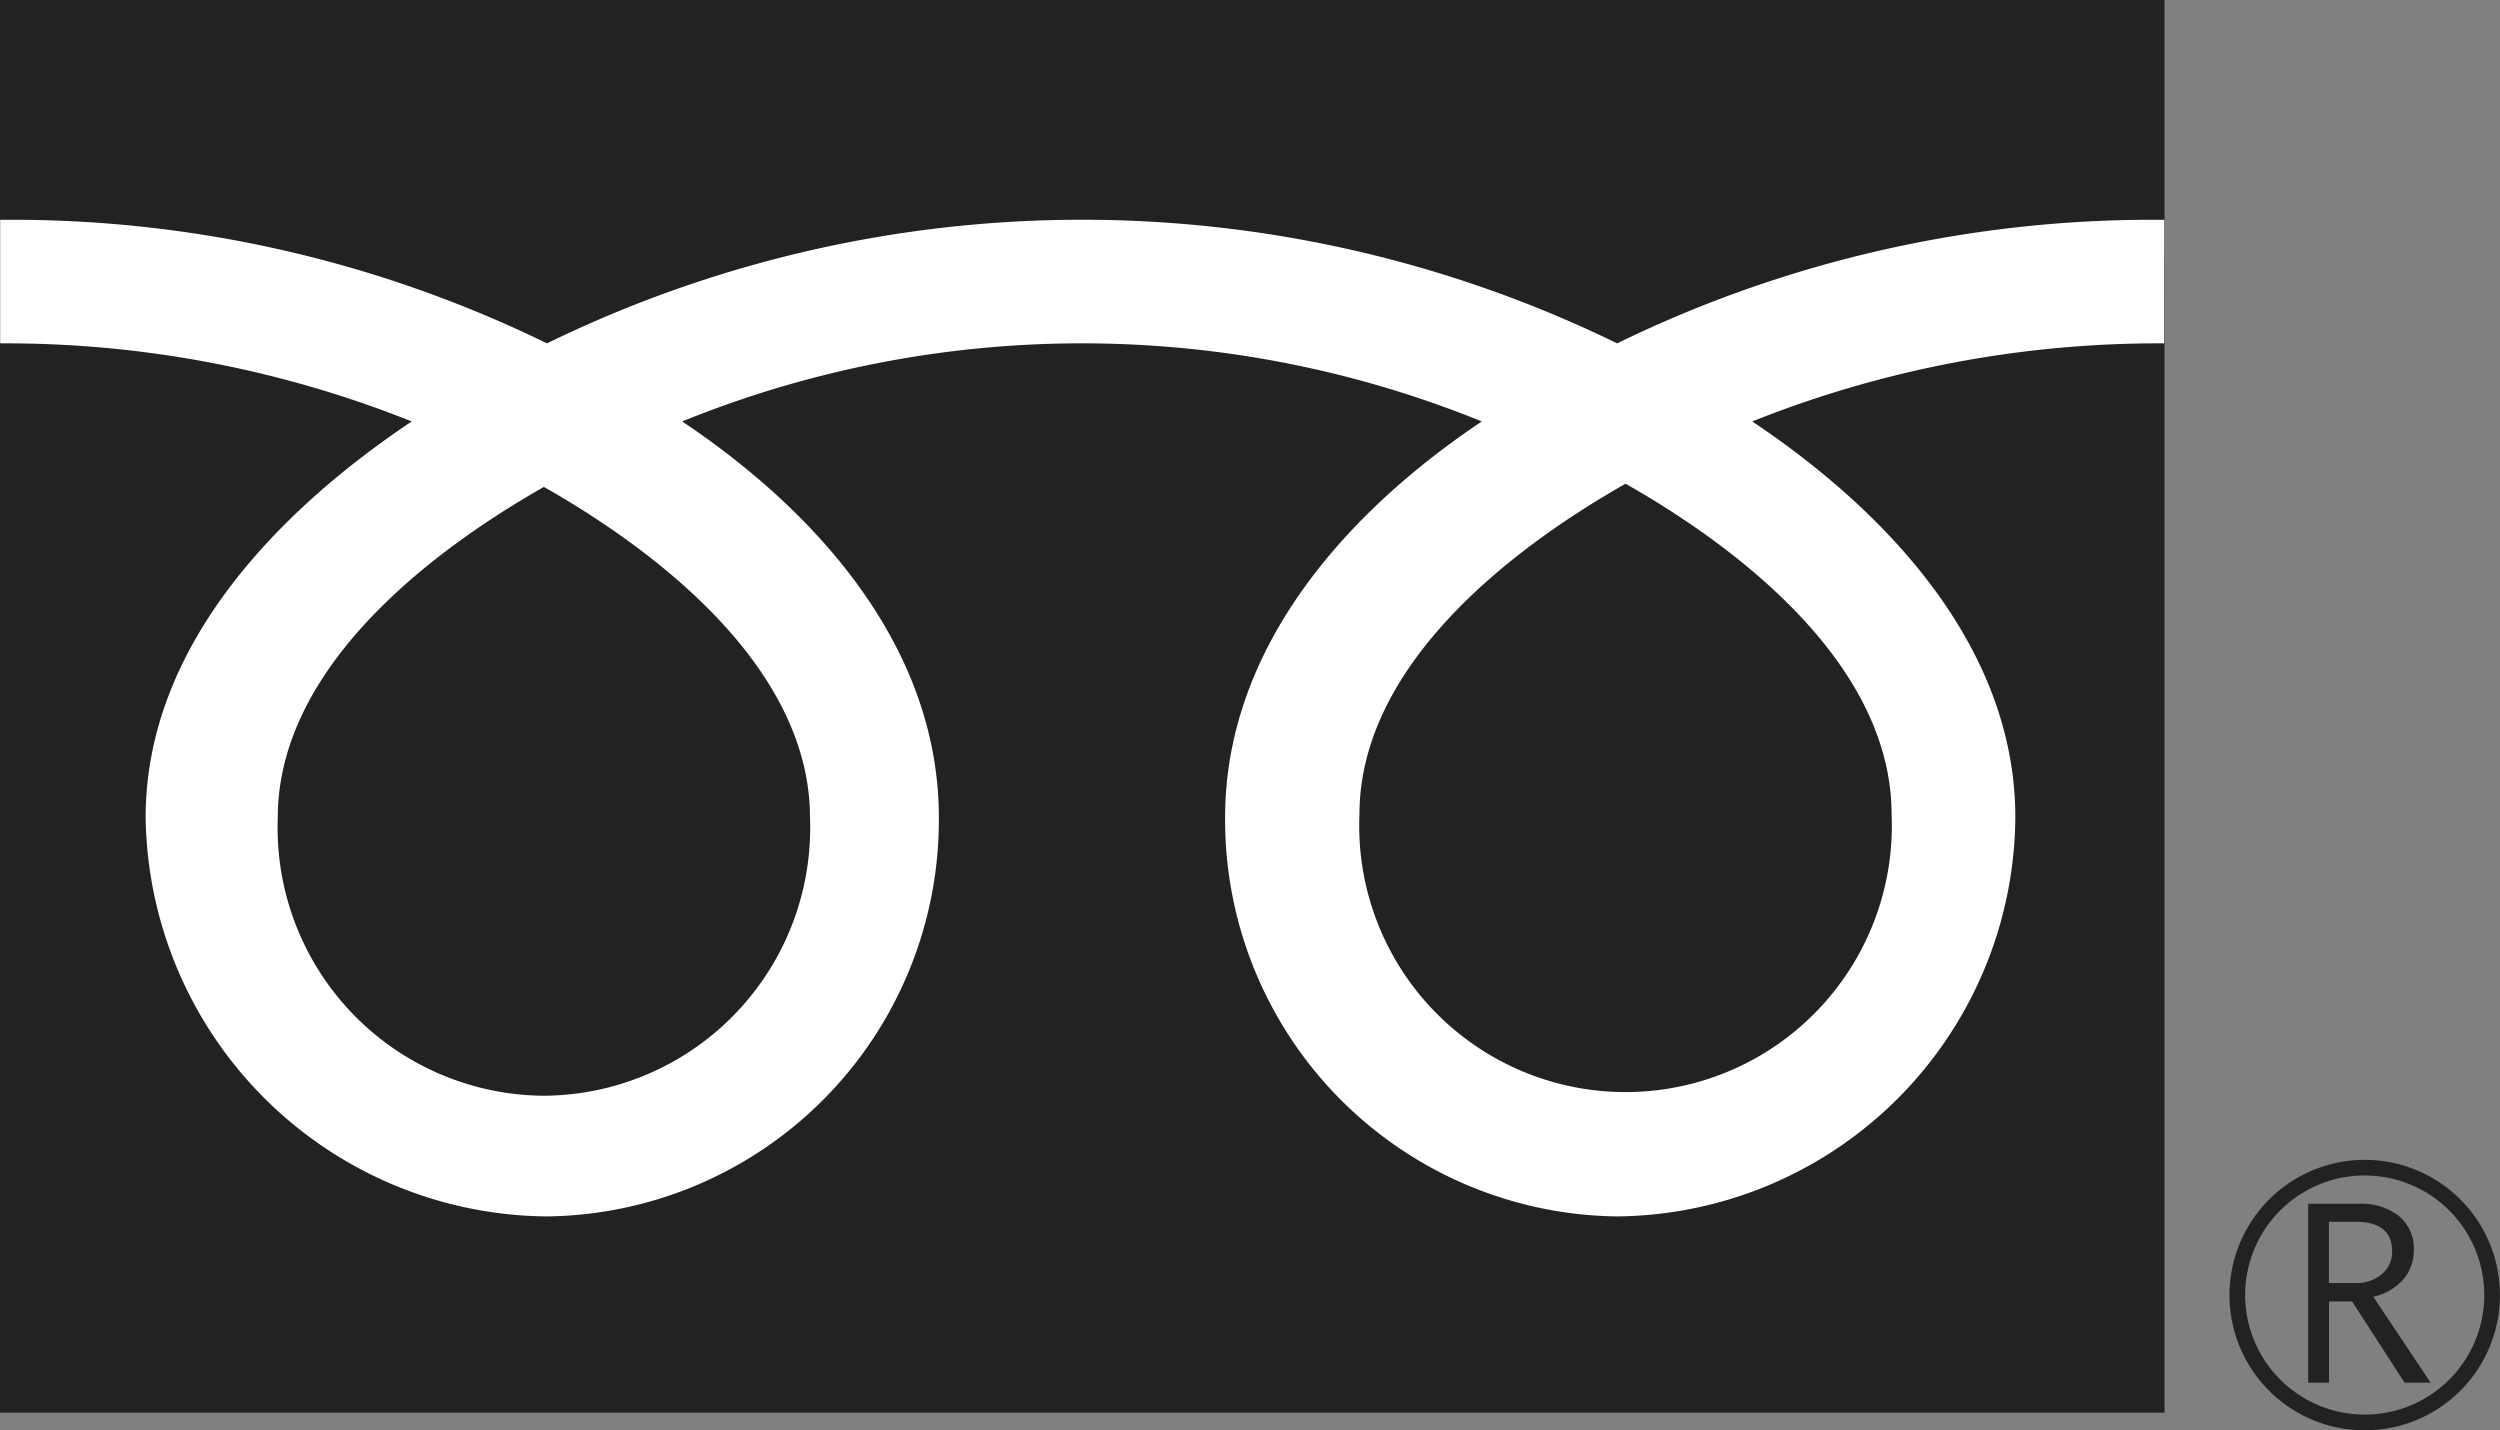 <svg xmlns="http://www.w3.org/2000/svg" width="58.691" height="33.581" viewBox="0 0 58.691 33.581"><rect x="0" y="0" width="58.691" height="33.581" fill="#808080" stroke="none"/><g transform="translate(0 0)"><rect width="50.816" height="33.164" fill="#222"/><g transform="translate(52.34 27.229)"><path d="M183.352,144.866a3.175,3.175,0,1,0,3.174-3.175,3.178,3.178,0,0,0-3.174,3.175m.368,0a2.807,2.807,0,1,1,2.806,2.806A2.811,2.811,0,0,1,183.72,144.867Z" transform="translate(-183.352 -141.691)" fill="#222"/></g><path d="M190.616,148.345h-.609l-1.233-1.907h-.541v1.907h-.489v-4.2h1.188a1.421,1.421,0,0,1,.944.29.993.993,0,0,1,.347.808,1.034,1.034,0,0,1-.252.684,1.3,1.3,0,0,1-.7.4l1.342,2.01m-2.383-2.33h.615a.925.925,0,0,0,.629-.21.676.676,0,0,0,.241-.529q0-.7-.857-.7h-.628Z" transform="translate(-133.556 -115.885)" fill="#222"/></g><g transform="translate(0.002 5.161)"><path d="M71.744,109.812a6.292,6.292,0,0,1-6.248-6.526c0-3.412,3.379-6.137,6.248-7.767,2.868,1.63,6.247,4.355,6.247,7.767a6.29,6.29,0,0,1-6.247,6.526m19.146-6.6c0-3.413,3.377-6.139,6.247-7.768,2.87,1.629,6.246,4.355,6.246,7.768a6.252,6.252,0,1,1-12.493,0m18.895-13.963a28.635,28.635,0,0,0-12.846,2.9,28.635,28.635,0,0,0-25.123,0,28.6,28.6,0,0,0-12.837-2.9v2.9a25.667,25.667,0,0,1,9.661,1.833c-3.139,2.1-6.246,5.281-6.246,9.3a9.5,9.5,0,0,0,9.422,9.363,9.311,9.311,0,0,0,9.2-9.363c0-4.016-2.885-7.2-6.026-9.3a24.94,24.94,0,0,1,18.772,0c-3.139,2.1-6.026,5.281-6.026,9.3a9.311,9.311,0,0,0,9.2,9.363,9.438,9.438,0,0,0,9.352-9.363c0-4.016-3.036-7.2-6.177-9.3a25.716,25.716,0,0,1,9.671-1.833Z" transform="translate(-58.977 -89.249)" fill="#fff"/></g></svg>